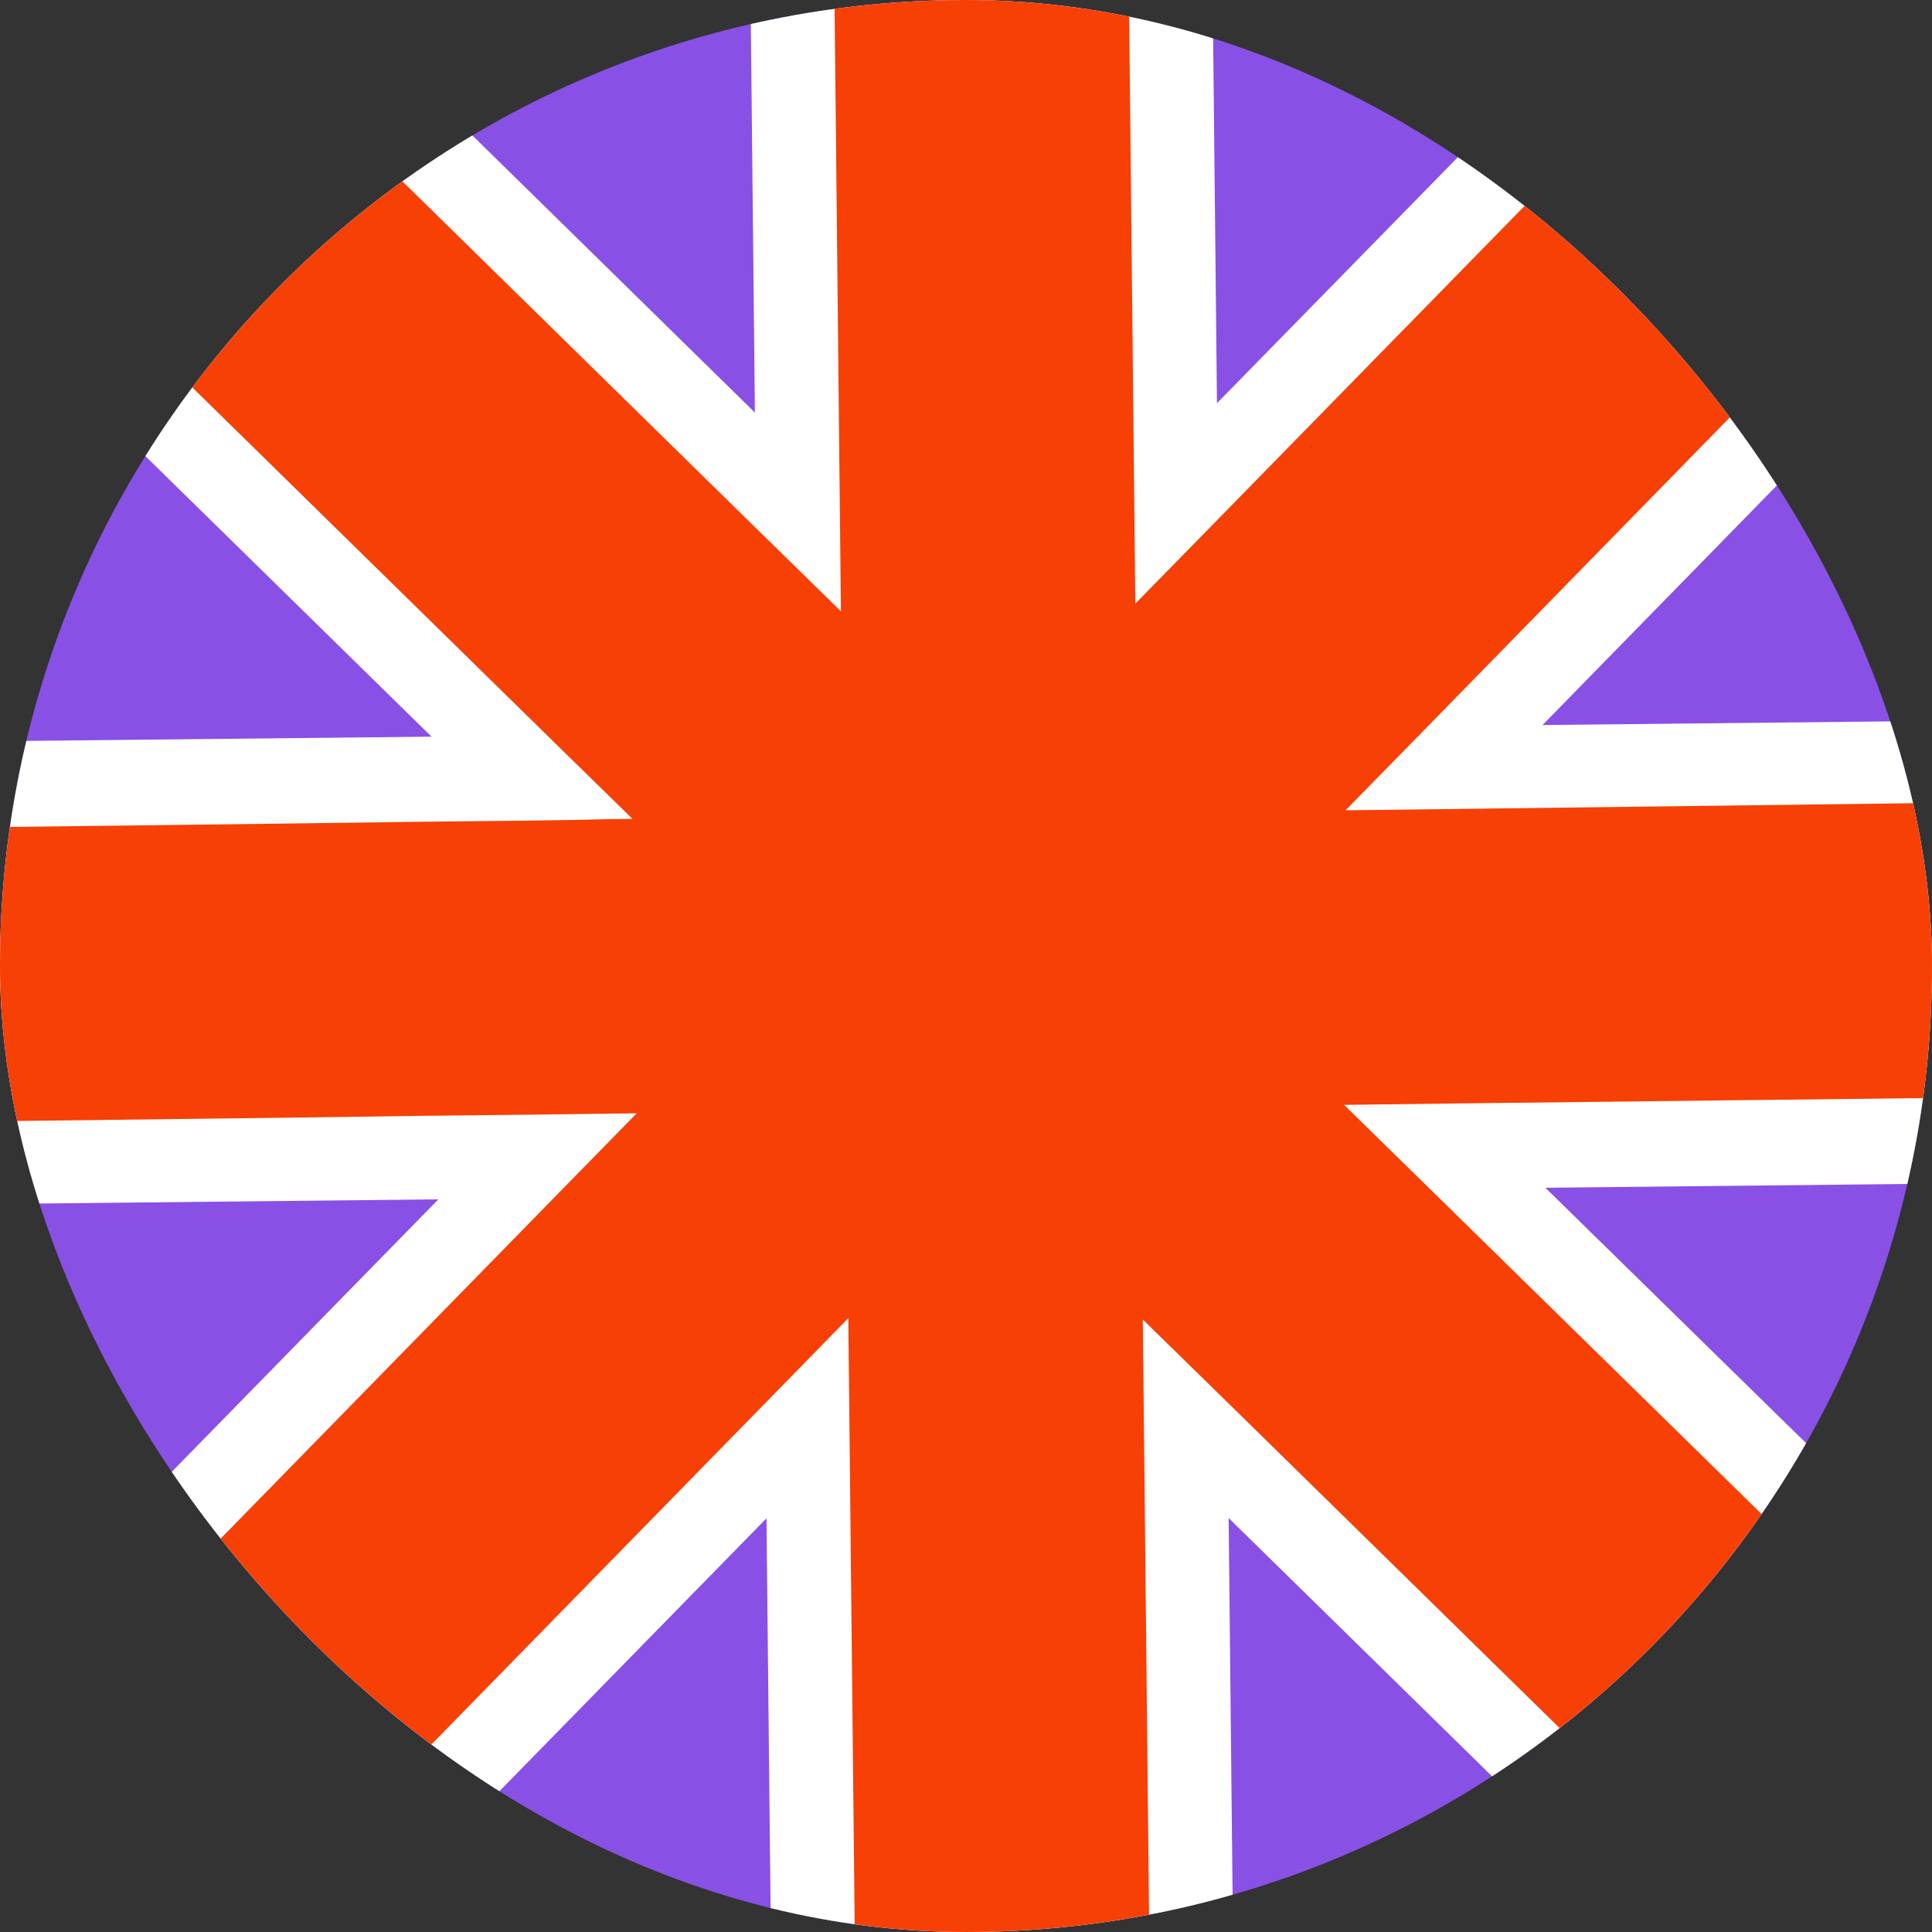 <svg width="32" height="32" viewBox="0 0 32 32" fill="none" xmlns="http://www.w3.org/2000/svg">
<rect x="0" y="0" width="32" height="32" fill="#333333" stroke="none"/>
<g clip-path="url(#clip0_1022_7560)">
<path d="M34.162 -0.359L-1.65 0.016L-1.313 32.229L34.499 31.854L34.162 -0.359Z" fill="#8950E6"/>
<path d="M20.085 -0.176L12.431 -0.096L12.768 32.082L20.422 32.002L20.085 -0.176Z" fill="white"/>
<path d="M34.291 11.917L-1.522 12.292L-1.442 19.956L34.371 19.581L34.291 11.917Z" fill="white"/>
<path d="M34.463 28.359L34.499 31.858L27.276 31.933L27.272 31.93L20.35 25.143L18.949 23.772L16.445 21.316L14.882 19.785L14.02 18.938L13.481 18.41L12.616 17.56L11.031 16.008L8.571 13.594L7.148 12.202L-1.613 3.612L-1.65 0.02L5.48 -0.055L5.531 -0.006L12.504 6.834L13.908 8.209L16.333 10.587L17.302 11.54L17.863 12.089L18.837 13.043L19.26 13.461L20.787 14.956L21.75 15.895L24.091 18.192L24.178 18.277L25.597 19.673L25.633 19.709L34.463 28.359Z" fill="white"/>
<path d="M34.162 -0.327L34.199 3.165L25.549 12.009L24 13.59L21.75 15.895L20.804 16.861L20.269 17.408L20.233 17.444L19.461 18.24L19.369 18.334L18.897 18.808L18.716 18.993L17.976 19.753L17.395 20.35L16.445 21.316L14.177 23.636L14.071 23.744L12.696 25.148L12.66 25.184L5.839 32.154L5.835 32.158L-1.313 32.232L-1.35 28.666L7.225 19.901L8.742 18.352L11.031 16.007L12.583 14.422L13.455 13.532L13.958 13.018L14.837 12.121L15.386 11.56L16.333 10.586L18.785 8.082L20.121 6.715L26.939 -0.248L34.155 -0.324L34.162 -0.327Z" fill="white"/>
<path d="M34.483 30.278L34.499 31.858L29.188 31.913L29.185 31.91L20.33 23.227L18.929 21.856L17.395 20.35L16.83 19.801L16.794 19.765L16.432 19.397L15.379 18.38L15.281 18.284L14 17.026L12.944 15.988L12.596 15.647L11.977 15.041L10.646 13.73L9.064 12.182L-1.633 1.692L-1.65 0.02L3.568 -0.035L3.618 0.015L12.488 8.715L12.524 8.75L13.928 10.125L14.037 10.231L15.387 11.56L15.955 12.109L17.536 13.658L18.672 14.778L18.857 14.959L19.834 15.915L19.841 15.922L20.257 16.33L20.804 16.862L22.172 18.212L23.684 19.693L23.721 19.729L34.483 30.278Z" fill="#F64006"/>
<path d="M34.305 13.271L34.356 18.159L24.178 18.276L22.262 18.3L20.278 18.324L18.892 18.339L17.453 18.357L16.407 18.368L15.619 18.38L15.379 18.379L15.053 18.375L14.015 18.397L13.481 18.41L10.176 18.444L8.826 18.462L6.953 18.482L4.782 18.512L-1.456 18.588L-1.507 13.717L4.696 13.641L6.862 13.612L8.757 13.592L9.595 13.579L10.117 13.567L13.964 13.527L14.984 13.512L14.995 13.512L15.378 13.505L16.334 13.491L19.26 13.46L20.227 13.447L20.428 13.444L22.286 13.421L24.188 13.398L34.305 13.271Z" fill="#F64006"/>
<path d="M34.155 -0.324L34.162 -0.327L34.179 1.259L23.651 12.028L22.286 13.422L20.787 14.956L20.249 15.506L19.841 15.922L18.877 16.903L17.453 18.358L16.432 19.396L16.071 19.773L16.035 19.809L15.479 20.37L14.157 21.723L14.051 21.832L12.676 23.239L3.937 32.174L3.933 32.178L-1.313 32.232L-1.33 30.581L9.17 19.845L10.545 18.441L11.998 16.953L12.604 16.335L12.944 15.987L13.979 14.934L15.378 13.505L16.36 12.506L16.718 12.133L16.75 12.101L17.302 11.54L18.624 10.183L18.805 9.998L20.141 8.634L20.176 8.598L28.834 -0.25L28.851 -0.268L34.155 -0.324Z" fill="#F64006"/>
<path d="M18.698 -0.161L13.821 -0.11L14.158 32.067L19.035 32.016L18.698 -0.161Z" fill="#F64006"/>
</g>
<defs>
<clipPath id="clip0_1022_7560">
<rect width="32" height="32" rx="16" fill="white"/>
</clipPath>
</defs>
</svg>
